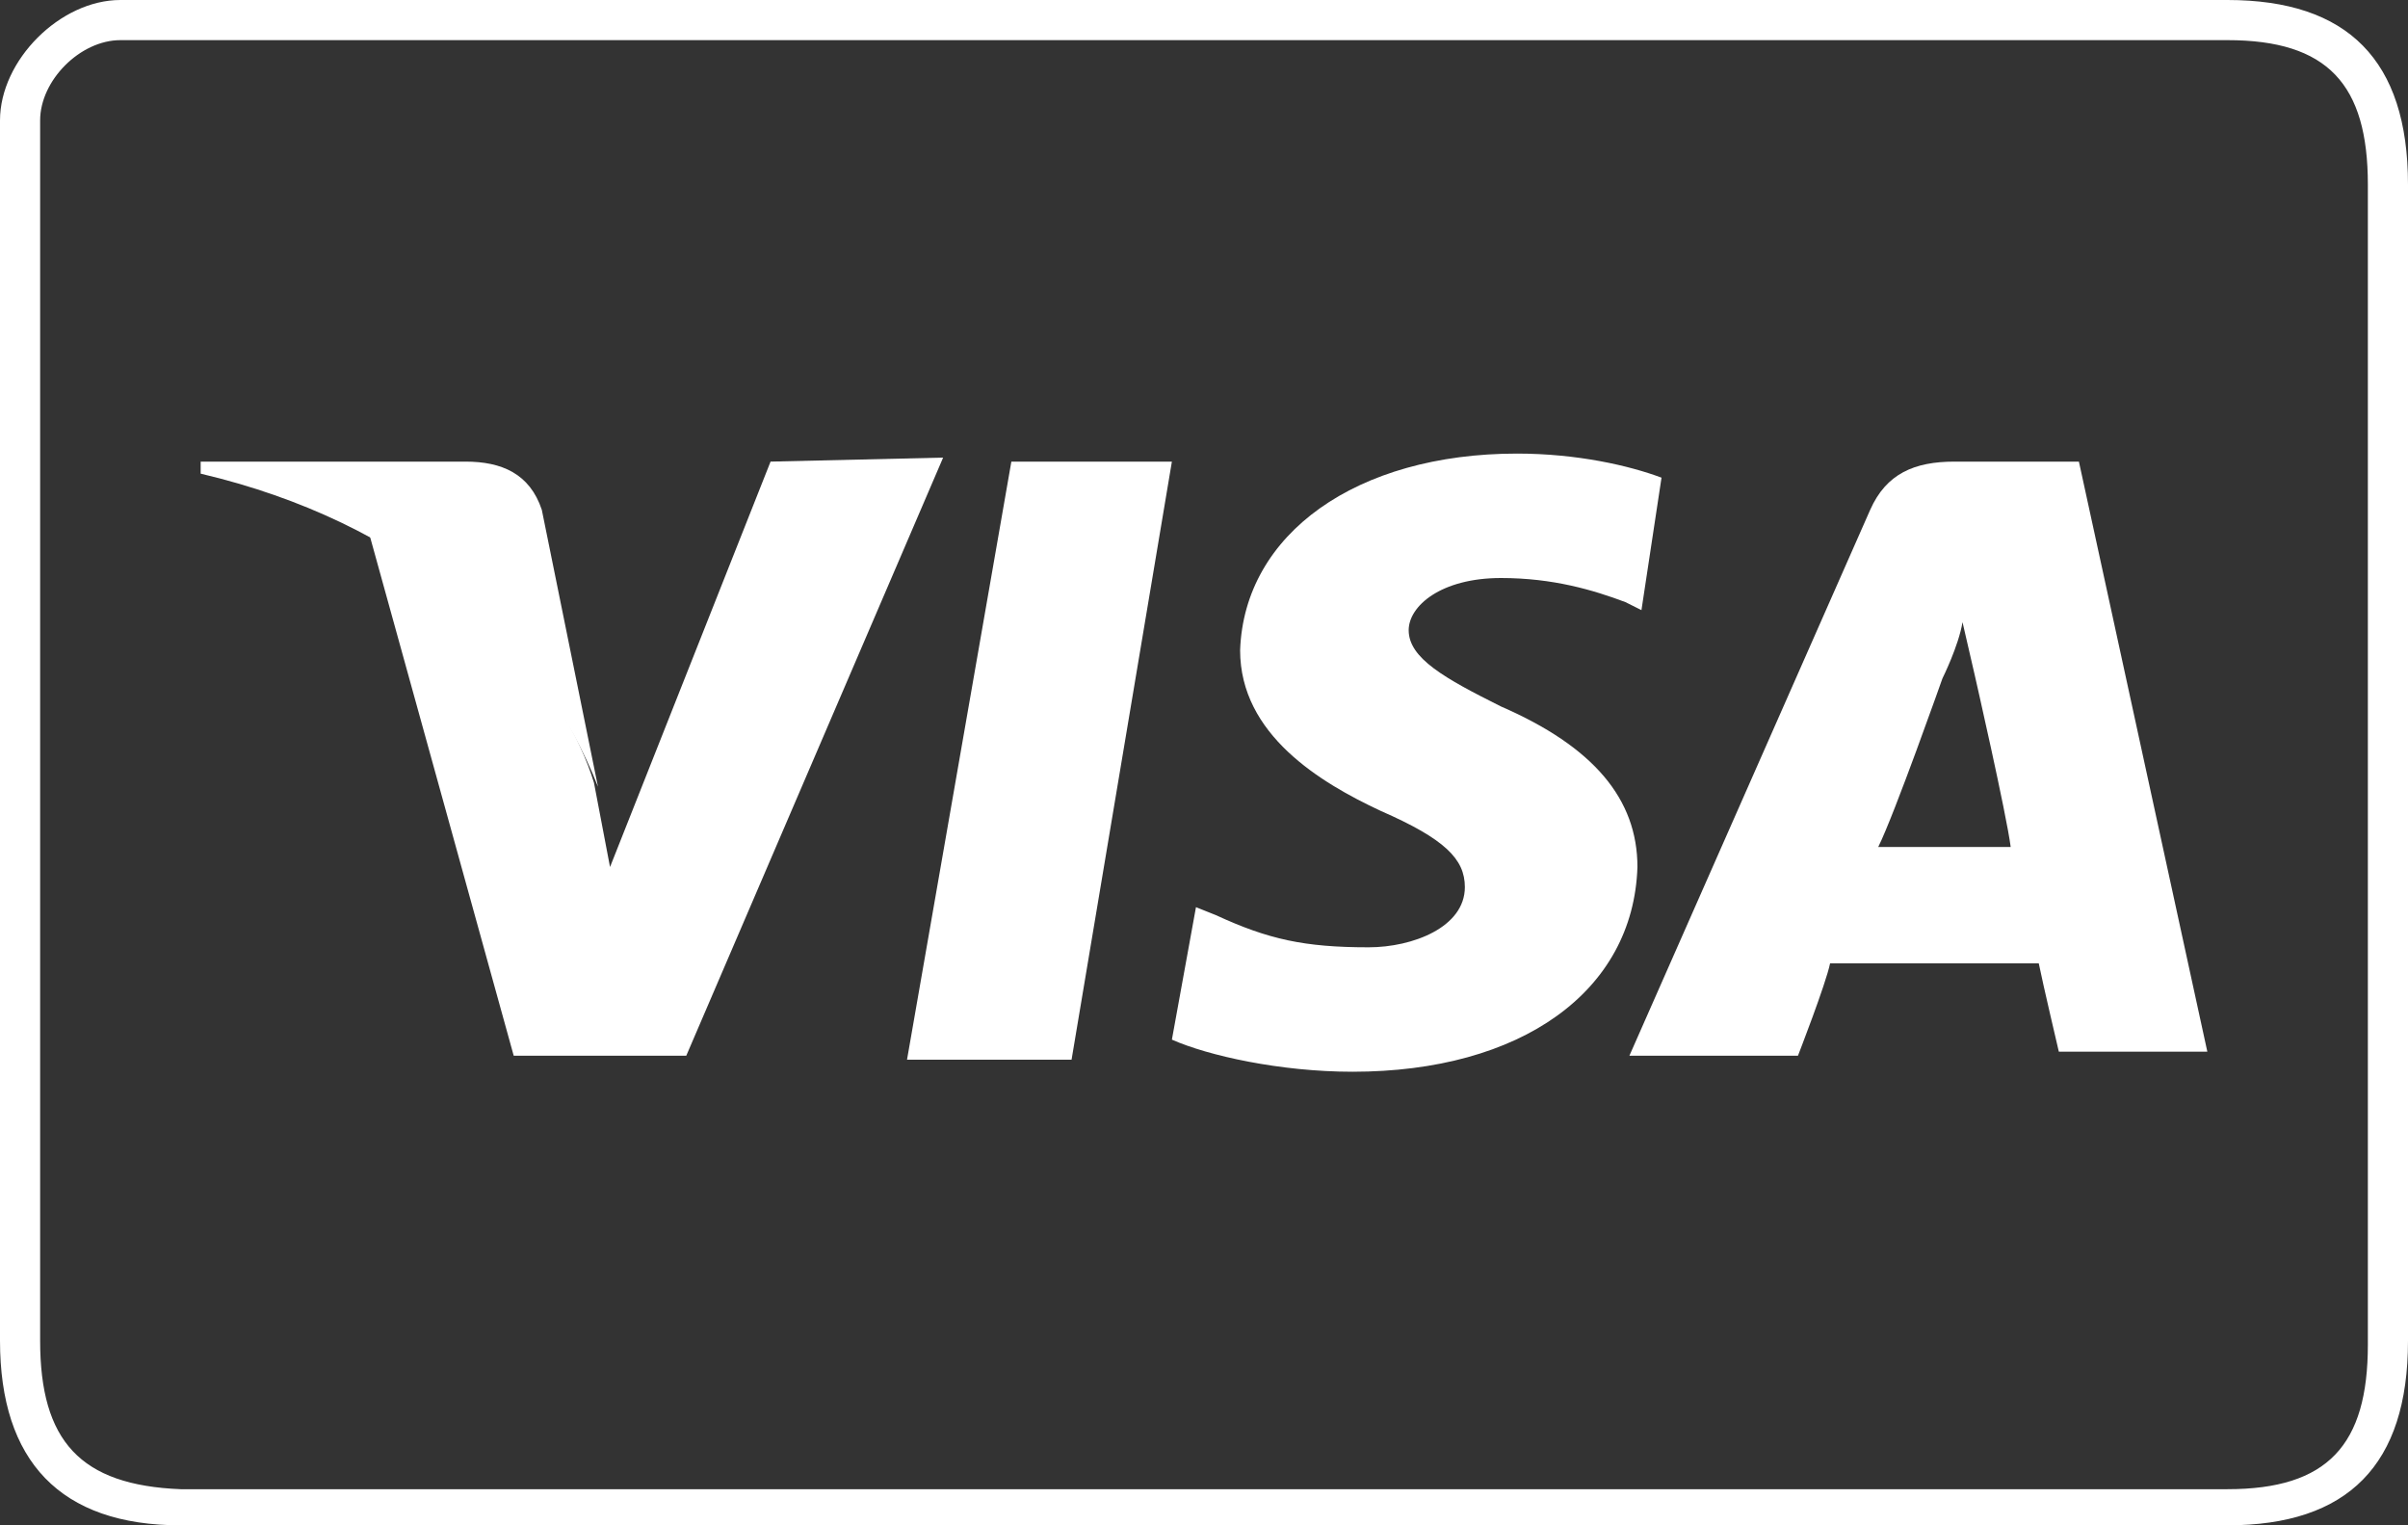 <?xml version="1.0" encoding="utf-8"?>
<!-- Generator: Adobe Illustrator 24.0.2, SVG Export Plug-In . SVG Version: 6.00 Build 0)  -->
<svg version="1.1" id="Layer_1" xmlns="http://www.w3.org/2000/svg" xmlns:xlink="http://www.w3.org/1999/xlink" x="0px" y="0px"
	 viewBox="0 0 60 38" style="enable-background:new 0 0 60 38;" xml:space="preserve">
<rect x="0" y="0" width="60" height="38" fill="#333333" stroke="none"/>
<style type="text/css">
	.st0{fill:#FFFFFF;}
</style>
<g>
	<polygon class="st0" points="22.6,26.4 25.2,11.5 29.2,11.5 26.7,26.4 	"/>
	<path class="st0" d="M41.4,11.9c-0.8-0.3-2.1-0.6-3.6-0.6c-4,0-6.8,2-6.9,4.9c0,2.1,2,3.3,3.5,4c1.6,0.7,2.1,1.2,2.1,1.9
		c0,1-1.3,1.5-2.4,1.5c-1.6,0-2.5-0.2-3.8-0.8l-0.5-0.2l-0.6,3.3c0.9,0.4,2.7,0.8,4.5,0.8c4.2,0,7-2,7.1-5.1c0-1.7-1.1-3-3.4-4
		c-1.4-0.7-2.3-1.2-2.3-1.9c0-0.6,0.8-1.3,2.3-1.3c1.3,0,2.3,0.3,3.1,0.6l0.4,0.2L41.4,11.9L41.4,11.9z"/>
	<path class="st0" d="M51.8,11.5h-3.1c-1,0-1.7,0.3-2.1,1.2l-6,13.6h4.2c0,0,0.7-1.8,0.8-2.3c0.5,0,4.6,0,5.2,0
		c0.1,0.5,0.5,2.2,0.5,2.2H55L51.8,11.5L51.8,11.5z M46.8,21.1c0.4-0.8,1.6-4.2,1.6-4.2s0.4-0.8,0.5-1.4l0.3,1.3
		c0,0,0.8,3.5,0.9,4.3L46.8,21.1L46.8,21.1z"/>
	<path class="st0" d="M19.2,11.5l-4,10.1l-0.4-2.1c-0.7-2.3-3-4.9-5.6-6.2l3.6,13h4.3l6.4-14.9L19.2,11.5L19.2,11.5z"/>
	<path class="st0" d="M11.6,11.5H5v0.3c5.1,1.2,8.5,4.2,9.9,7.8l-1.4-6.9C13.2,11.8,12.5,11.5,11.6,11.5L11.6,11.5z"/>
</g>
<path id="Rectangle-1_3_" class="st0" d="M55.5,1C58,1,59,2.1,59,4.6v28.9c0,2.5-1,3.6-3.5,3.6h-51C2,37,1,35.9,1,33.4V3
	c0-1,1-2,2-2H55.5 M55.5,0C52.5,0,20.7,0,3,0C1.5,0,0,1.5,0,3v30.4c0,3,1.5,4.6,4.5,4.6c16.7,0,48,0,51,0s4.5-1.5,4.5-4.6V4.6
	C60,1.5,58.5,0,55.5,0L55.5,0z"/>
</svg>

